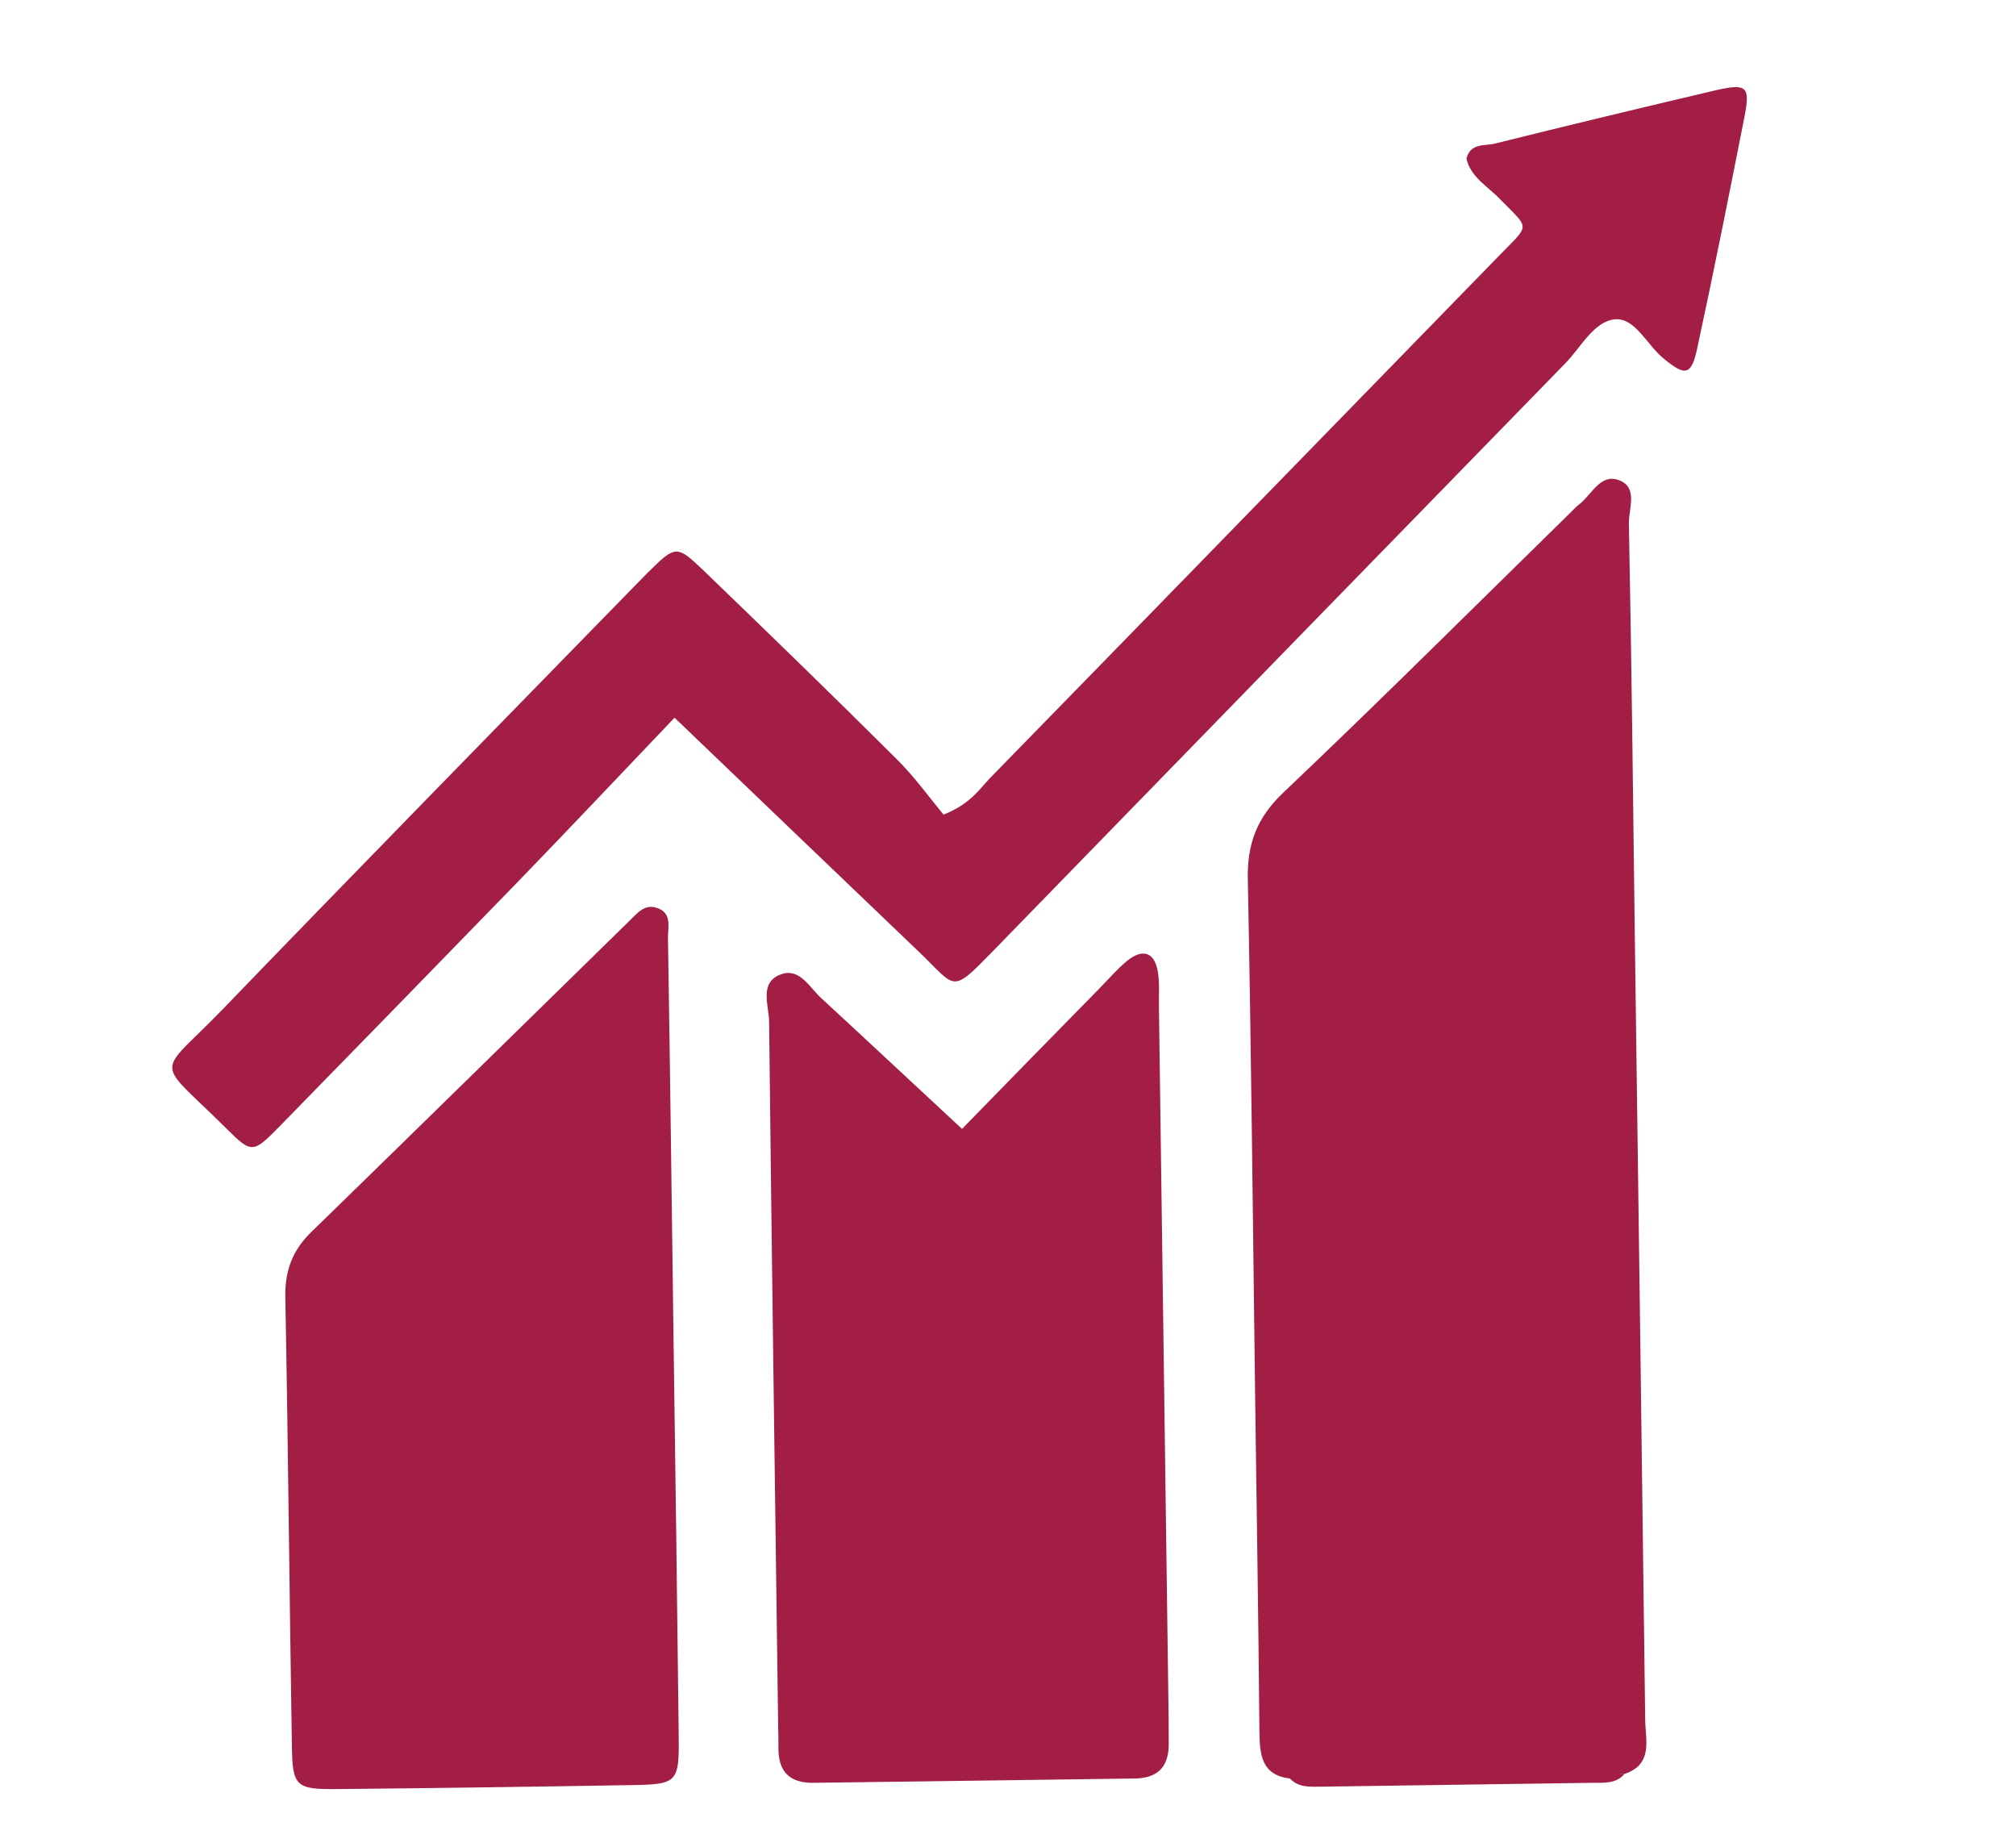 <?xml version="1.0" encoding="utf-8"?>
<!-- Generator: Adobe Illustrator 16.0.0, SVG Export Plug-In . SVG Version: 6.00 Build 0)  -->
<!DOCTYPE svg PUBLIC "-//W3C//DTD SVG 1.1//EN" "http://www.w3.org/Graphics/SVG/1.1/DTD/svg11.dtd">
<svg version="1.1" id="Layer_1" xmlns="http://www.w3.org/2000/svg" xmlns:xlink="http://www.w3.org/1999/xlink" x="0px" y="0px"
	 width="96.428px" height="87.125px" viewBox="0 0 96.428 87.125" enable-background="new 0 0 96.428 87.125" xml:space="preserve">
<g>
	<g>
		<path fill-rule="evenodd" clip-rule="evenodd" fill="#A21E45" d="M61.699,85.052c-1.363-0.16-1.444-1.143-1.459-2.233
			c-0.047-5.328-0.133-10.672-0.205-16.013c-0.108-8.241-0.185-16.491-0.35-24.736c-0.041-1.687,0.421-2.948,1.677-4.146
			c4.614-4.376,9.113-8.866,13.657-13.313c0.172-0.161,0.329-0.346,0.512-0.49c0.603-0.454,1.002-1.474,1.88-1.167
			c0.957,0.331,0.493,1.36,0.5,2.068c0.132,6.675,0.202,13.339,0.288,20.021c0.169,12.402,0.34,24.807,0.493,37.208
			c0.012,0.976,0.389,2.122-0.989,2.582C72.385,85.188,67.046,85.255,61.699,85.052z"/>
		<path fill-rule="evenodd" clip-rule="evenodd" fill="#A21E45" d="M46.015,53.987c2.15-2.212,4.351-4.452,6.55-6.695
			c0.444-0.449,0.854-0.935,1.328-1.328c0.766-0.626,1.328-0.433,1.489,0.505c0.088,0.542,0.043,1.104,0.051,1.651
			c0.153,11.321,0.308,22.644,0.463,33.954c0,0.475,0.011,0.957,0.006,1.42c-0.03,1.055-0.579,1.548-1.642,1.558
			c-5.101,0.068-10.211,0.136-15.317,0.206c-1.2,0.03-1.738-0.563-1.709-1.726c0.005-0.318-0.008-0.629-0.013-0.936
			c-0.152-11.243-0.307-22.49-0.434-33.725c0-0.783-0.506-1.901,0.585-2.283c0.884-0.307,1.354,0.639,1.91,1.146
			C41.473,49.755,43.652,51.795,46.015,53.987z"/>
		<path fill-rule="evenodd" clip-rule="evenodd" fill="#A21E45" d="M32.264,34.322c-2.505,2.63-4.986,5.255-7.496,7.85
			c-3.774,3.889-7.561,7.767-11.354,11.651c-1.308,1.337-1.364,1.359-2.567,0.164c-3.516-3.498-3.391-2.398-0.138-5.781
			c6.552-6.791,13.147-13.518,19.731-20.269c0.168-0.168,0.325-0.331,0.495-0.504c1.399-1.385,1.416-1.399,2.793-0.077
			c3.047,2.937,6.098,5.898,9.102,8.888c0.901,0.883,1.637,1.913,2.3,2.714c1.284-0.514,1.698-1.196,2.231-1.756
			c8.127-8.318,16.234-16.658,24.351-24.983c1.494-1.536,1.469-1.229,0.04-2.69c-0.582-0.617-1.393-1.031-1.61-1.939
			c0.184-0.76,0.864-0.605,1.346-0.72C74.986,6,78.484,5.159,82,4.332c1.546-0.359,1.726-0.217,1.445,1.228
			c-0.729,3.699-1.461,7.381-2.256,11.055c-0.285,1.354-0.569,1.397-1.634,0.516c-0.777-0.641-1.341-1.924-2.29-1.863
			c-1.028,0.086-1.641,1.341-2.402,2.115c-9.1,9.332-18.204,18.685-27.309,28.039c-2.1,2.154-1.781,1.837-3.593,0.104
			C40.162,41.89,36.358,38.249,32.264,34.322z"/>
		<path fill-rule="evenodd" clip-rule="evenodd" fill="#A21E45" d="M32.218,64.165c0.09,6.203,0.172,12.412,0.243,18.608
			c0.036,2.529,0,2.56-2.4,2.597c-4.628,0.078-9.263,0.143-13.901,0.187c-2.023,0.019-2.169-0.115-2.199-2.085
			c-0.118-7.148-0.177-14.288-0.314-21.43c-0.024-1.284,0.344-2.26,1.265-3.146c5.071-4.935,10.107-9.88,15.153-14.819
			c0.391-0.368,0.753-0.892,1.394-0.646c0.693,0.254,0.484,0.915,0.491,1.424C32.053,51.289,32.132,57.724,32.218,64.165z"/>
		<path fill-rule="evenodd" clip-rule="evenodd" fill="#A21E45" d="M61.699,85.052c5.339-0.22,10.667-0.283,16.004-0.22
			c-0.408,0.479-0.98,0.423-1.518,0.426c-4.313,0.063-8.628,0.119-12.948,0.184C62.697,85.441,62.132,85.513,61.699,85.052z"/>
	</g>
</g>
</svg>
